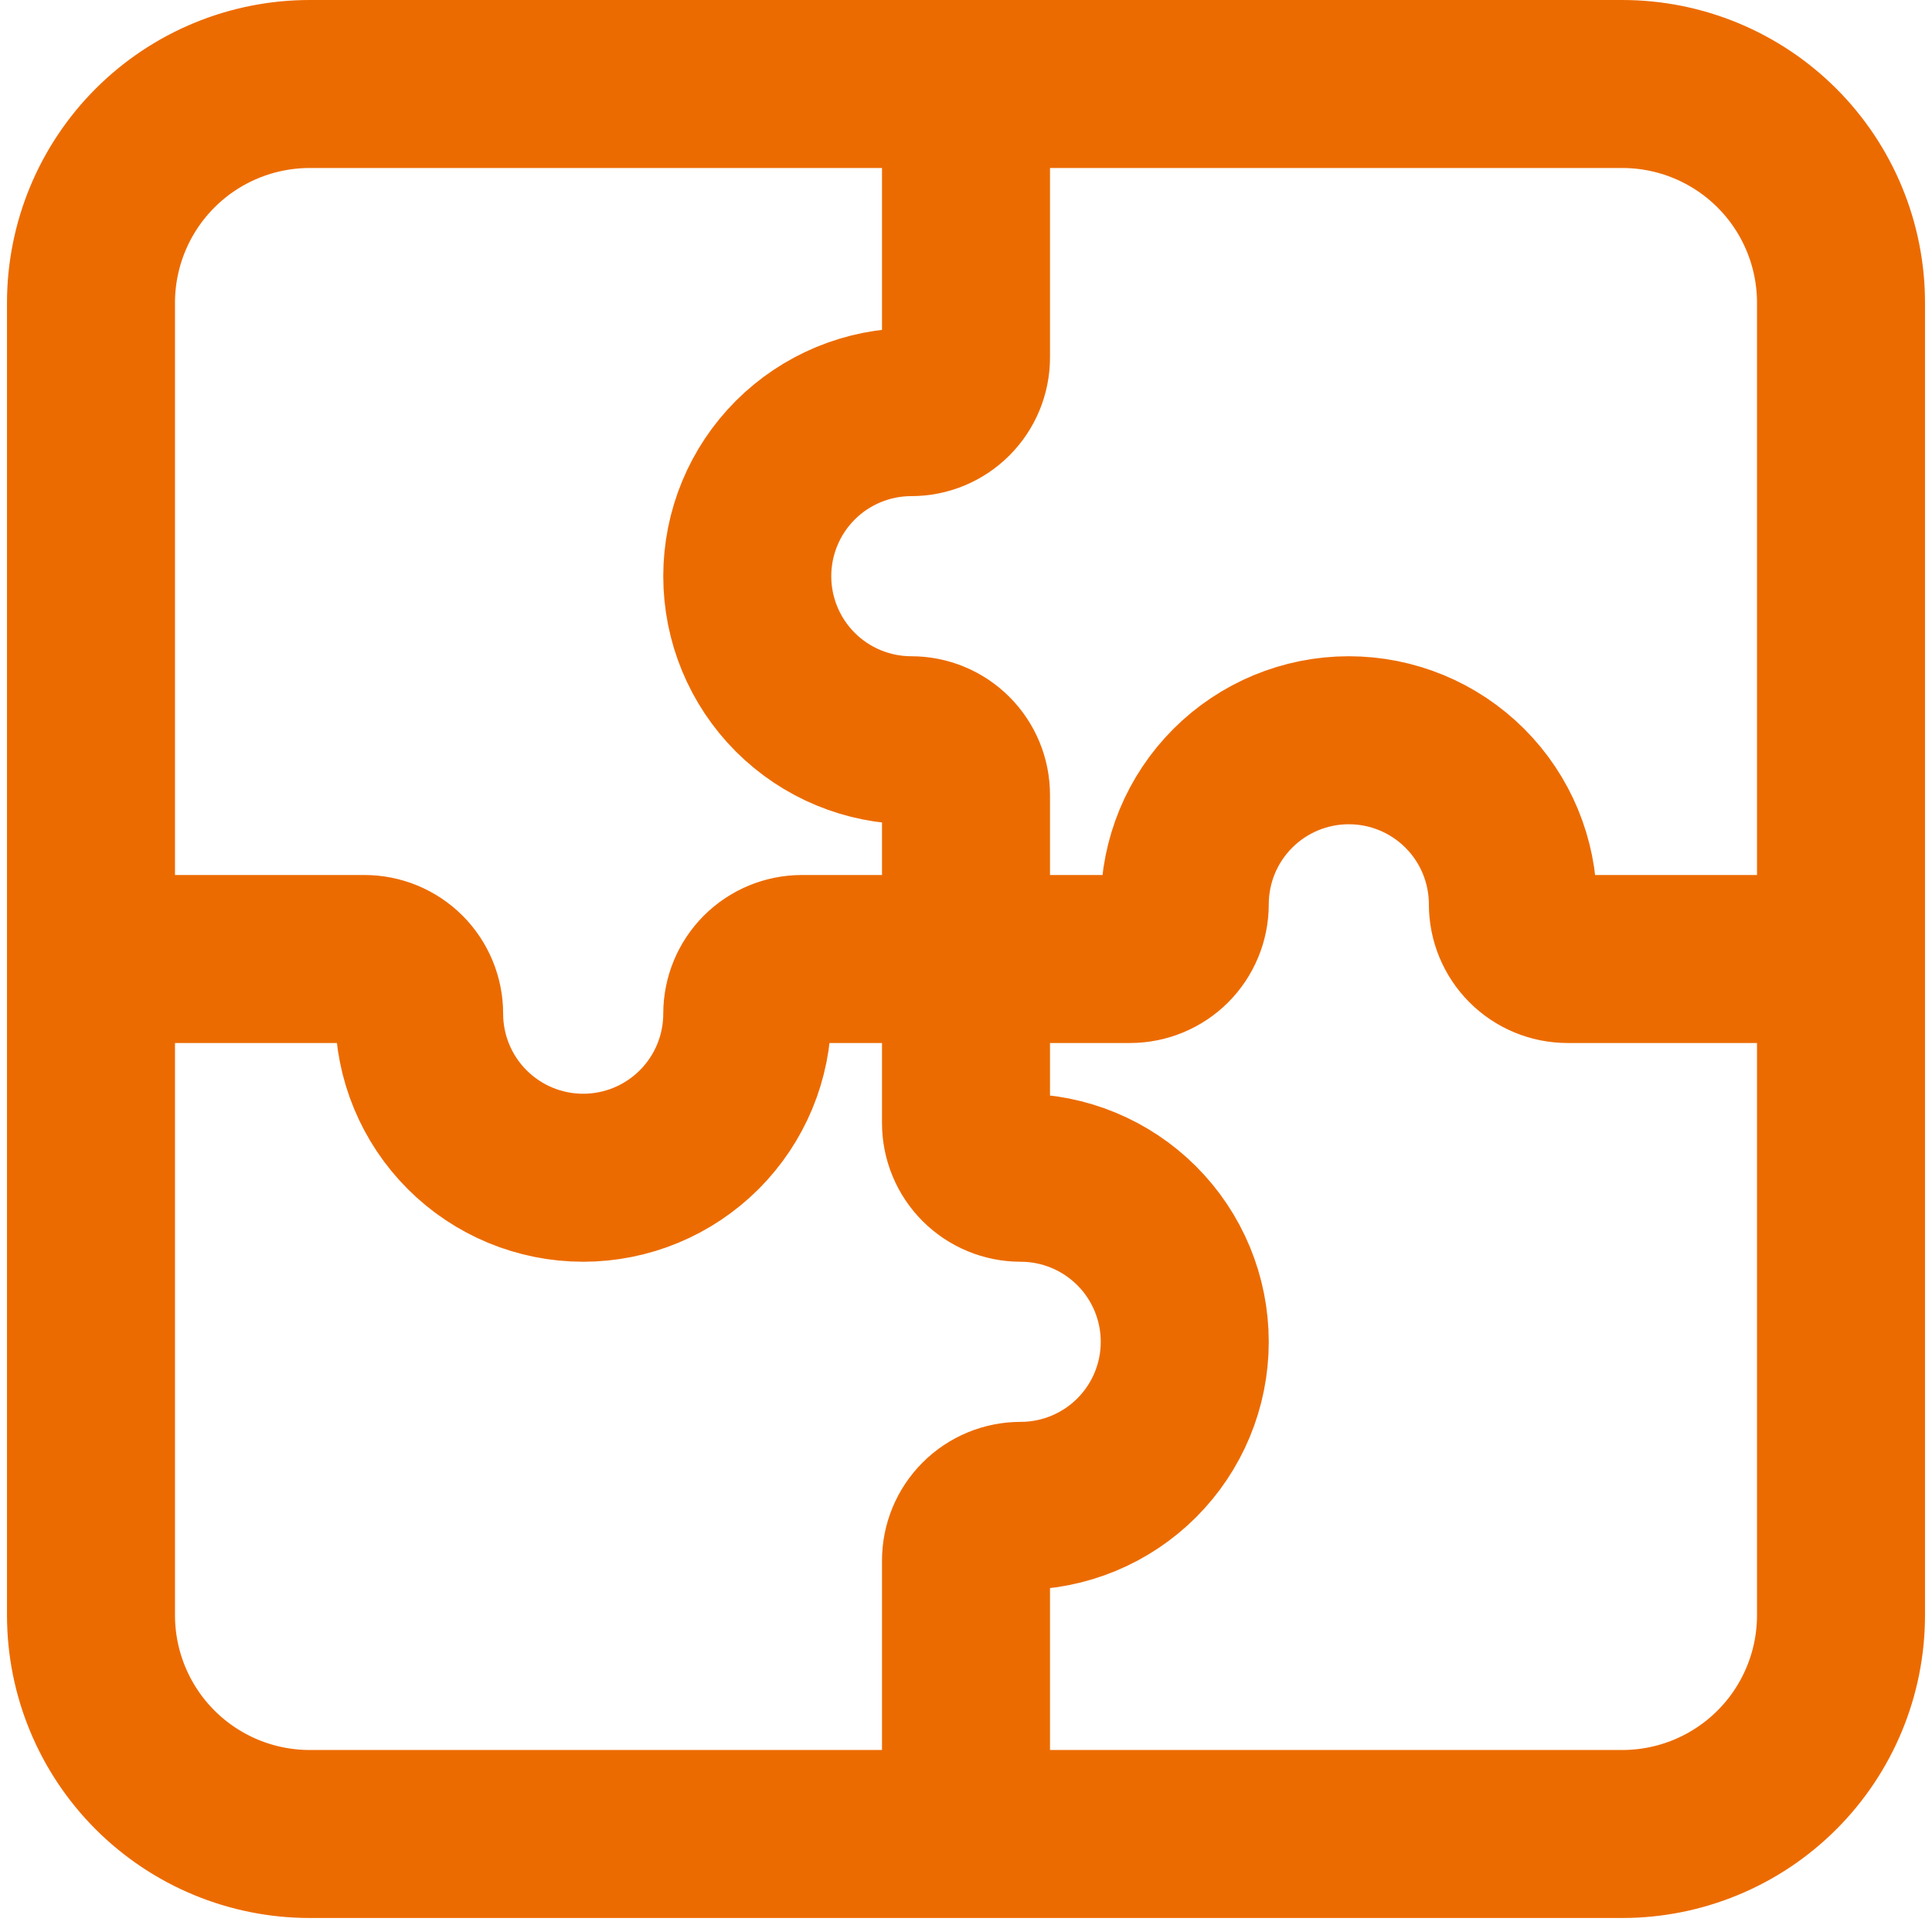 <svg width="92" height="92" viewBox="0 0 92 92" fill="none" xmlns="http://www.w3.org/2000/svg">
<path d="M46 4V17.021C46 17.712 45.726 18.374 45.237 18.862C44.749 19.351 44.087 19.625 43.396 19.625C41.324 19.625 39.337 20.448 37.872 21.913C36.407 23.378 35.584 25.366 35.584 27.438C35.584 29.509 36.407 31.497 37.872 32.962C39.337 34.427 41.324 35.25 43.396 35.25C44.087 35.25 44.749 35.524 45.237 36.013C45.726 36.501 46 37.163 46 37.854V45.667M46 45.667V53.479C46 54.17 46.275 54.832 46.763 55.321C47.251 55.809 47.914 56.083 48.604 56.083C50.676 56.083 52.663 56.906 54.129 58.372C55.594 59.837 56.417 61.824 56.417 63.896C56.417 65.968 55.594 67.955 54.129 69.42C52.663 70.885 50.676 71.708 48.604 71.708C47.914 71.708 47.251 71.983 46.763 72.471C46.275 72.959 46 73.622 46 74.312V87.333M46 45.667H53.813C54.503 45.667 55.166 45.392 55.654 44.904C56.142 44.416 56.417 43.753 56.417 43.062C56.417 40.99 57.24 39.003 58.705 37.538C60.17 36.073 62.157 35.25 64.229 35.25C66.301 35.25 68.288 36.073 69.754 37.538C71.219 39.003 72.042 40.99 72.042 43.062C72.042 43.753 72.316 44.416 72.805 44.904C73.293 45.392 73.955 45.667 74.646 45.667H87.667M46 45.667H38.188C37.497 45.667 36.835 45.941 36.346 46.429C35.858 46.918 35.584 47.58 35.584 48.271C35.584 50.343 34.76 52.33 33.295 53.795C31.83 55.26 29.843 56.083 27.771 56.083C25.699 56.083 23.712 55.26 22.247 53.795C20.782 52.33 19.959 50.343 19.959 48.271C19.959 47.58 19.684 46.918 19.196 46.429C18.707 45.941 18.045 45.667 17.354 45.667H4.333M4.333 14.417C4.333 11.654 5.431 9.004 7.384 7.051C9.338 5.097 11.988 4 14.75 4H77.25C80.013 4 82.662 5.097 84.616 7.051C86.569 9.004 87.667 11.654 87.667 14.417V76.917C87.667 79.679 86.569 82.329 84.616 84.282C82.662 86.236 80.013 87.333 77.25 87.333H14.75C11.988 87.333 9.338 86.236 7.384 84.282C5.431 82.329 4.333 79.679 4.333 76.917V14.417Z" stroke="#EC6B00" stroke-width="8" stroke-linecap="round" stroke-linejoin="round"/>
</svg>
